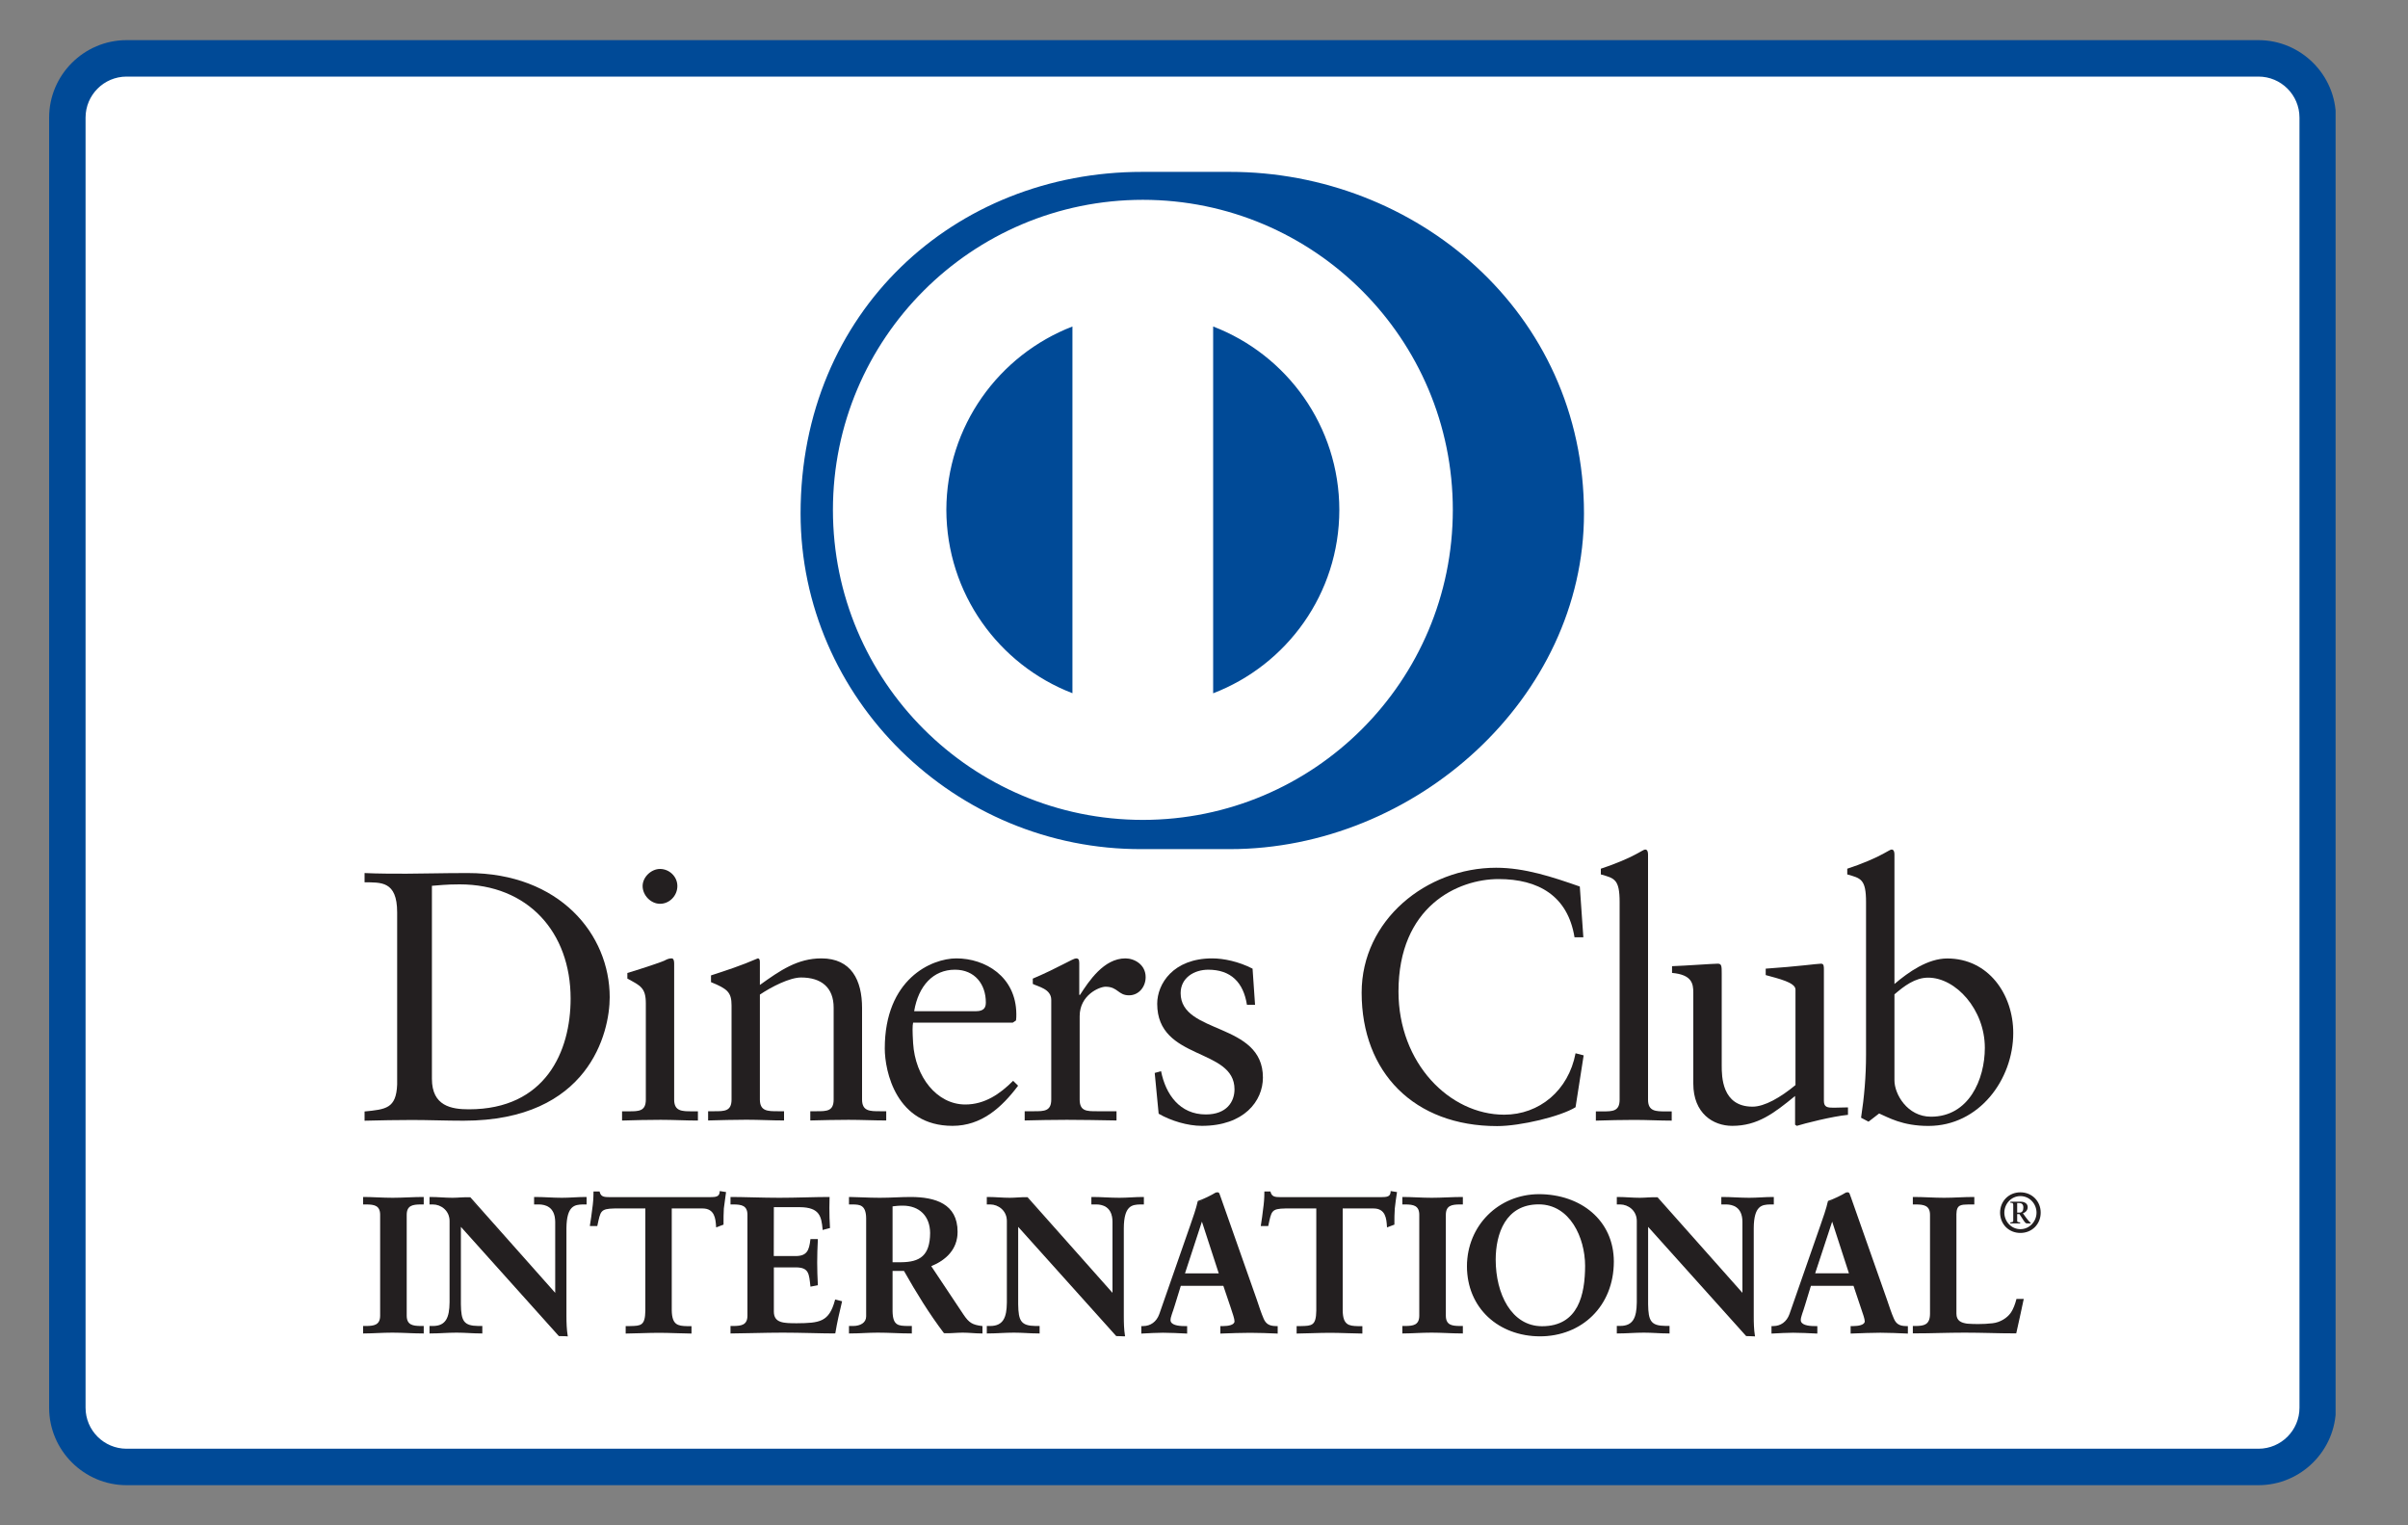 <svg width="30" height="19" viewBox="0 0 30 19" fill="none" xmlns="http://www.w3.org/2000/svg">
<rect x="0" y="0" width="30" height="19" fill="#808080" stroke="none"/>
<g clip-path="url(#clip0_842_27091)">
<path d="M1.579 18.273C1.172 18.273 0.841 17.942 0.841 17.535V1.464C0.841 1.058 1.172 0.727 1.579 0.727H28.139C28.546 0.727 28.877 1.058 28.877 1.464V17.535C28.877 17.942 28.546 18.273 28.139 18.273H1.579Z" fill="white"/>
<path d="M28.137 0.954C28.419 0.954 28.648 1.183 28.648 1.465V17.535C28.648 17.817 28.419 18.046 28.137 18.046H1.577C1.295 18.046 1.066 17.817 1.066 17.535V1.465C1.066 1.183 1.295 0.954 1.577 0.954H28.137ZM28.137 0.5H1.577C1.046 0.5 0.612 0.934 0.612 1.465V17.535C0.612 18.066 1.046 18.5 1.577 18.5H28.137C28.668 18.5 29.102 18.066 29.102 17.535V1.465C29.102 0.934 28.668 0.5 28.137 0.5Z" fill="#004A97"/>
<path d="M5.381 13.438C5.381 13.778 5.625 13.818 5.841 13.818C6.796 13.818 7.109 13.098 7.109 12.439C7.109 11.613 6.579 11.016 5.726 11.016C5.545 11.016 5.461 11.029 5.381 11.034V13.438ZM4.948 11.365C4.948 10.968 4.741 10.994 4.542 10.99V10.875C4.714 10.883 4.891 10.883 5.063 10.883C5.249 10.883 5.501 10.875 5.828 10.875C6.972 10.875 7.596 11.639 7.596 12.422C7.596 12.86 7.34 13.96 5.775 13.96C5.55 13.96 5.342 13.951 5.134 13.951C4.936 13.951 4.741 13.955 4.542 13.96V13.845C4.807 13.818 4.936 13.809 4.948 13.509L4.948 11.365Z" fill="#231F20"/>
<path d="M8.223 11.258C8.108 11.258 8.006 11.152 8.006 11.037C8.006 10.926 8.112 10.824 8.223 10.824C8.337 10.824 8.439 10.917 8.439 11.037C8.439 11.156 8.342 11.258 8.223 11.258ZM7.75 13.843H7.834C7.957 13.843 8.046 13.843 8.046 13.697V12.499C8.046 12.305 7.98 12.278 7.816 12.19V12.12C8.024 12.057 8.271 11.974 8.289 11.96C8.32 11.943 8.346 11.938 8.369 11.938C8.39 11.938 8.399 11.965 8.399 12V13.697C8.399 13.843 8.497 13.843 8.621 13.843H8.695V13.958C8.545 13.958 8.39 13.949 8.232 13.949C8.073 13.949 7.913 13.953 7.75 13.958V13.843Z" fill="#231F20"/>
<path d="M9.114 12.525C9.114 12.362 9.065 12.318 8.858 12.234V12.15C9.048 12.088 9.229 12.03 9.441 11.938C9.454 11.938 9.467 11.946 9.467 11.982V12.269C9.719 12.088 9.936 11.938 10.233 11.938C10.608 11.938 10.74 12.212 10.74 12.556V13.696C10.74 13.842 10.838 13.842 10.961 13.842H11.041V13.957C10.886 13.957 10.731 13.949 10.572 13.949C10.413 13.949 10.254 13.953 10.095 13.957V13.842H10.175C10.299 13.842 10.386 13.842 10.386 13.696V12.552C10.386 12.3 10.232 12.176 9.98 12.176C9.839 12.176 9.613 12.291 9.467 12.389V13.696C9.467 13.842 9.565 13.842 9.689 13.842H9.768V13.957C9.613 13.957 9.459 13.948 9.299 13.948C9.14 13.948 8.981 13.953 8.822 13.957V13.842H8.902C9.026 13.842 9.114 13.842 9.114 13.696L9.114 12.525Z" fill="#231F20"/>
<path d="M12.159 12.596C12.269 12.596 12.282 12.539 12.282 12.486C12.282 12.261 12.145 12.079 11.897 12.079C11.628 12.079 11.442 12.278 11.389 12.596L12.159 12.596ZM11.376 12.738C11.367 12.778 11.367 12.844 11.376 12.994C11.402 13.414 11.672 13.758 12.026 13.758C12.269 13.758 12.459 13.626 12.622 13.463L12.684 13.524C12.481 13.794 12.229 14.024 11.867 14.024C11.164 14.024 11.023 13.343 11.023 13.06C11.023 12.194 11.606 11.938 11.915 11.938C12.273 11.938 12.658 12.163 12.662 12.631C12.662 12.658 12.662 12.684 12.658 12.711L12.618 12.738L11.376 12.738Z" fill="#231F20"/>
<path d="M12.766 13.842H12.885C13.008 13.842 13.097 13.842 13.097 13.696V12.455C13.097 12.318 12.934 12.291 12.867 12.256V12.19C13.19 12.053 13.367 11.938 13.407 11.938C13.433 11.938 13.446 11.951 13.446 11.995V12.393H13.455C13.566 12.221 13.752 11.938 14.021 11.938C14.131 11.938 14.273 12.013 14.273 12.172C14.273 12.291 14.189 12.398 14.066 12.398C13.928 12.398 13.928 12.291 13.773 12.291C13.698 12.291 13.451 12.393 13.451 12.658V13.696C13.451 13.842 13.539 13.842 13.663 13.842H13.91V13.957C13.667 13.953 13.482 13.949 13.292 13.949C13.111 13.949 12.925 13.953 12.766 13.957L12.766 13.842Z" fill="#231F20"/>
<path d="M14.465 13.343C14.523 13.634 14.699 13.882 15.023 13.882C15.283 13.882 15.38 13.723 15.38 13.569C15.38 13.047 14.417 13.215 14.417 12.503C14.417 12.256 14.616 11.938 15.102 11.938C15.243 11.938 15.433 11.977 15.605 12.066L15.636 12.516H15.535C15.491 12.238 15.336 12.079 15.053 12.079C14.876 12.079 14.709 12.181 14.709 12.371C14.709 12.888 15.734 12.729 15.734 13.422C15.734 13.714 15.5 14.024 14.973 14.024C14.797 14.024 14.589 13.962 14.435 13.873L14.386 13.365L14.465 13.343Z" fill="#231F20"/>
<path d="M19.726 11.675H19.616C19.532 11.158 19.165 10.95 18.67 10.95C18.161 10.95 17.423 11.29 17.423 12.351C17.423 13.244 18.06 13.885 18.74 13.885C19.177 13.885 19.541 13.584 19.629 13.12L19.73 13.146L19.629 13.792C19.443 13.907 18.944 14.027 18.652 14.027C17.618 14.027 16.964 13.359 16.964 12.365C16.964 11.459 17.773 10.809 18.639 10.809C18.997 10.809 19.341 10.924 19.682 11.043L19.726 11.675Z" fill="#231F20"/>
<path d="M19.882 13.844H19.966C20.09 13.844 20.178 13.844 20.178 13.697V11.237C20.178 10.949 20.112 10.94 19.944 10.892V10.821C20.12 10.764 20.306 10.684 20.399 10.631C20.447 10.605 20.483 10.582 20.496 10.582C20.523 10.582 20.532 10.609 20.532 10.644V13.698C20.532 13.844 20.629 13.844 20.753 13.844H20.827V13.959C20.678 13.959 20.523 13.95 20.364 13.95C20.205 13.95 20.046 13.954 19.882 13.959V13.844H19.882Z" fill="#231F20"/>
<path d="M22.723 13.714C22.723 13.794 22.771 13.798 22.846 13.798C22.899 13.798 22.965 13.794 23.023 13.794V13.887C22.833 13.904 22.47 13.997 22.386 14.024L22.364 14.01V13.652C22.099 13.869 21.896 14.024 21.581 14.024C21.343 14.024 21.096 13.869 21.096 13.498V12.366C21.096 12.251 21.078 12.141 20.831 12.119V12.035C20.99 12.03 21.343 12.004 21.401 12.004C21.45 12.004 21.45 12.035 21.45 12.132V13.272C21.45 13.405 21.45 13.785 21.834 13.785C21.984 13.785 22.183 13.67 22.369 13.516V12.326C22.369 12.238 22.157 12.19 21.998 12.146V12.066C22.395 12.039 22.643 12.004 22.687 12.004C22.723 12.004 22.723 12.035 22.723 12.083V13.714H22.723Z" fill="#231F20"/>
<path d="M23.602 13.459C23.602 13.627 23.761 13.91 24.057 13.91C24.529 13.91 24.728 13.446 24.728 13.052C24.728 12.575 24.366 12.178 24.022 12.178C23.858 12.178 23.721 12.284 23.602 12.386V13.459ZM23.602 12.257C23.778 12.107 24.017 11.939 24.26 11.939C24.773 11.939 25.082 12.386 25.082 12.867C25.082 13.446 24.658 14.025 24.025 14.025C23.699 14.025 23.526 13.919 23.411 13.87L23.279 13.972L23.186 13.923C23.226 13.663 23.248 13.406 23.248 13.137V11.237C23.248 10.949 23.182 10.94 23.014 10.892V10.821C23.191 10.764 23.376 10.684 23.469 10.631C23.518 10.605 23.553 10.582 23.566 10.582C23.593 10.582 23.602 10.609 23.602 10.644V12.257Z" fill="#231F20"/>
<path d="M4.533 16.528H4.567C4.653 16.528 4.745 16.516 4.745 16.391V15.131C4.745 15.006 4.653 14.994 4.567 14.994H4.533V14.922C4.627 14.922 4.771 14.931 4.889 14.931C5.01 14.931 5.154 14.922 5.267 14.922V14.994H5.233C5.147 14.994 5.055 15.006 5.055 15.131V16.391C5.055 16.516 5.147 16.528 5.233 16.528H5.267V16.601C5.151 16.601 5.007 16.591 4.887 16.591C4.769 16.591 4.627 16.601 4.533 16.601V16.528Z" fill="#231F20"/>
<path d="M5.258 16.589L5.258 16.538H5.235C5.149 16.538 5.047 16.523 5.046 16.39V15.13C5.047 14.997 5.149 14.982 5.235 14.982H5.258V14.931C5.147 14.931 5.008 14.941 4.891 14.941C4.777 14.941 4.639 14.932 4.546 14.931V14.982H4.569C4.654 14.982 4.757 14.997 4.757 15.13V16.39C4.757 16.523 4.654 16.538 4.569 16.538H4.546V16.589C4.639 16.588 4.774 16.579 4.889 16.579C5.006 16.579 5.145 16.588 5.258 16.589ZM5.268 16.61C5.152 16.61 5.008 16.6 4.888 16.6C4.771 16.6 4.629 16.61 4.535 16.61H4.524V16.599V16.527V16.517H4.535H4.569C4.656 16.515 4.735 16.507 4.736 16.39V15.13C4.735 15.012 4.656 15.005 4.569 15.003H4.524V14.993V14.91H4.535C4.629 14.91 4.774 14.92 4.891 14.92C5.011 14.92 5.155 14.91 5.268 14.91H5.279V14.921V15.003H5.268H5.235C5.148 15.005 5.068 15.012 5.067 15.13V16.39C5.068 16.507 5.148 16.515 5.235 16.517H5.279V16.527V16.61H5.268Z" fill="#231F20"/>
<path d="M6.92 16.126L6.925 16.122V15.22C6.925 15.023 6.788 14.994 6.716 14.994H6.663V14.922C6.776 14.922 6.887 14.931 7 14.931C7.098 14.931 7.197 14.922 7.295 14.922V14.994H7.26C7.158 14.994 7.045 15.013 7.045 15.3V16.394C7.045 16.478 7.048 16.562 7.059 16.637H6.968L5.73 15.256V16.247C5.73 16.456 5.77 16.528 5.956 16.528H5.997V16.601C5.893 16.601 5.79 16.591 5.686 16.591C5.578 16.591 5.468 16.601 5.359 16.601V16.528H5.393C5.559 16.528 5.609 16.415 5.609 16.223V15.21C5.609 15.076 5.498 14.994 5.391 14.994H5.359V14.922C5.451 14.922 5.545 14.931 5.636 14.931C5.708 14.931 5.778 14.922 5.85 14.922L6.92 16.126Z" fill="#231F20"/>
<path d="M6.917 16.12V16.12L6.915 16.118L6.917 16.12ZM6.97 16.625H7.05C7.039 16.552 7.037 16.472 7.037 16.392V15.298C7.037 15.01 7.158 14.982 7.261 14.982H7.287V14.931C7.192 14.932 7.097 14.94 7.001 14.94C6.891 14.94 6.784 14.932 6.676 14.931L6.675 14.982H6.718C6.792 14.982 6.937 15.015 6.937 15.219L6.934 16.128L6.929 16.133L6.921 16.14L5.852 14.931C5.78 14.931 5.711 14.94 5.637 14.94C5.549 14.94 5.459 14.932 5.372 14.931L5.371 14.982H5.393C5.505 14.982 5.622 15.068 5.622 15.209V16.222C5.622 16.414 5.568 16.537 5.395 16.538L5.372 16.537V16.589C5.476 16.588 5.583 16.579 5.688 16.579C5.789 16.579 5.889 16.588 5.988 16.589V16.538H5.958C5.768 16.537 5.722 16.455 5.721 16.246V15.228L6.97 16.625ZM7.061 16.645L6.962 16.642L5.742 15.282V16.246C5.745 16.455 5.777 16.514 5.958 16.517H6.009V16.527V16.61H5.998C5.894 16.61 5.791 16.6 5.688 16.6C5.581 16.6 5.47 16.61 5.361 16.61H5.351V16.599V16.517H5.361H5.395C5.554 16.516 5.599 16.414 5.601 16.222V15.209C5.601 15.081 5.496 15.003 5.393 15.003H5.351V14.992V14.91H5.361C5.453 14.91 5.547 14.92 5.637 14.92C5.709 14.92 5.779 14.91 5.86 14.914L6.917 16.104V15.219C6.915 15.028 6.788 15.005 6.718 15.003H6.654V14.992V14.91H6.665C6.778 14.91 6.889 14.92 7.001 14.92C7.099 14.92 7.198 14.91 7.297 14.91H7.308V14.921V15.003H7.297H7.261C7.162 15.006 7.06 15.015 7.057 15.298V16.392C7.057 16.477 7.06 16.561 7.072 16.634L7.074 16.646H7.061V16.645Z" fill="#231F20"/>
<path d="M7.656 15.042C7.476 15.042 7.469 15.086 7.433 15.261H7.36C7.37 15.194 7.382 15.127 7.389 15.057C7.399 14.989 7.404 14.922 7.404 14.853H7.461C7.481 14.925 7.541 14.922 7.606 14.922H8.846C8.912 14.922 8.972 14.92 8.977 14.848L9.034 14.857C9.025 14.922 9.015 14.987 9.008 15.052C9.003 15.117 9.003 15.182 9.003 15.247L8.931 15.274C8.926 15.185 8.914 15.042 8.753 15.042H8.359V16.322C8.359 16.507 8.443 16.529 8.558 16.529H8.604V16.601C8.51 16.601 8.342 16.591 8.212 16.591C8.068 16.591 7.899 16.601 7.805 16.601V16.529H7.851C7.983 16.529 8.05 16.517 8.05 16.327V15.042H7.656Z" fill="#231F20"/>
<path d="M8.604 16.611C8.51 16.611 8.341 16.602 8.212 16.602C8.068 16.602 7.9 16.611 7.805 16.611H7.795V16.601V16.518H7.805H7.851C7.984 16.515 8.037 16.514 8.04 16.327V15.053H7.656V15.043V15.032H8.061V16.327C8.061 16.52 7.983 16.54 7.851 16.54H7.816V16.591C7.91 16.59 8.073 16.581 8.212 16.581C8.337 16.581 8.498 16.59 8.593 16.591V16.54H8.558C8.442 16.54 8.348 16.511 8.348 16.322V15.032H8.753C8.914 15.033 8.936 15.17 8.941 15.259L8.993 15.24C8.993 15.177 8.993 15.114 8.997 15.051C9.004 14.989 9.013 14.928 9.022 14.866L8.986 14.86C8.974 14.93 8.907 14.934 8.846 14.933H7.606H7.594C7.537 14.933 7.475 14.93 7.454 14.863H7.414C7.414 14.93 7.409 14.994 7.4 15.058C7.393 15.124 7.382 15.188 7.373 15.252H7.425C7.456 15.084 7.477 15.03 7.656 15.032V15.043V15.053C7.478 15.057 7.482 15.086 7.443 15.264L7.441 15.272H7.433H7.349L7.35 15.26C7.36 15.193 7.372 15.125 7.379 15.055C7.389 14.989 7.394 14.922 7.394 14.853V14.842H7.404H7.47L7.472 14.85C7.488 14.911 7.532 14.911 7.594 14.912H7.606H8.847C8.913 14.911 8.962 14.91 8.966 14.847L8.967 14.836L8.978 14.838L9.046 14.849L9.044 14.86C9.035 14.924 9.026 14.989 9.018 15.053C9.014 15.118 9.014 15.182 9.014 15.247V15.255L9.007 15.257L8.922 15.289L8.921 15.275C8.915 15.184 8.905 15.053 8.753 15.053H8.369V16.322C8.372 16.504 8.444 16.516 8.558 16.519H8.615V16.529V16.611L8.604 16.611Z" fill="#231F20"/>
<path d="M9.109 16.528H9.143C9.23 16.528 9.321 16.516 9.321 16.391V15.131C9.321 15.006 9.23 14.994 9.143 14.994H9.109V14.922C9.256 14.922 9.506 14.931 9.708 14.931C9.91 14.931 10.16 14.922 10.324 14.922C10.319 15.025 10.322 15.184 10.329 15.29L10.256 15.309C10.245 15.153 10.216 15.028 9.963 15.028H9.629V15.658H9.915C10.059 15.658 10.091 15.576 10.105 15.446H10.177C10.172 15.54 10.17 15.634 10.17 15.728C10.17 15.819 10.172 15.911 10.177 16.002L10.105 16.016C10.091 15.872 10.084 15.778 9.918 15.778H9.629V16.338C9.629 16.495 9.768 16.495 9.922 16.495C10.211 16.495 10.338 16.475 10.411 16.202L10.478 16.218C10.446 16.346 10.418 16.473 10.396 16.601C10.242 16.601 9.966 16.591 9.749 16.591C9.533 16.591 9.247 16.601 9.109 16.601L9.109 16.528Z" fill="#231F20"/>
<path d="M10.388 16.589C10.409 16.467 10.437 16.346 10.466 16.225L10.419 16.213C10.347 16.482 10.207 16.506 9.924 16.504C9.772 16.504 9.621 16.504 9.62 16.337V15.766H9.919C10.087 15.765 10.104 15.866 10.116 16.003L10.168 15.992C10.163 15.903 10.161 15.815 10.161 15.726C10.161 15.636 10.163 15.546 10.168 15.455H10.116C10.102 15.581 10.063 15.668 9.916 15.667H9.62V15.016H9.965C10.215 15.014 10.256 15.143 10.267 15.295L10.319 15.28C10.315 15.213 10.312 15.126 10.312 15.045C10.312 15.004 10.313 14.965 10.314 14.931C10.151 14.932 9.907 14.94 9.709 14.94C9.512 14.94 9.269 14.932 9.121 14.931V14.982H9.145C9.23 14.982 9.332 14.997 9.333 15.13V16.39C9.332 16.523 9.23 16.537 9.145 16.538H9.121V16.589C9.261 16.588 9.539 16.579 9.751 16.579C9.963 16.579 10.233 16.588 10.388 16.589ZM10.397 16.61C10.243 16.61 9.966 16.6 9.751 16.6C9.534 16.6 9.248 16.61 9.111 16.61H9.101V16.599V16.527V16.517H9.111H9.145C9.232 16.515 9.311 16.507 9.312 16.39V15.13C9.311 15.013 9.232 15.005 9.145 15.003H9.101V14.993V14.91H9.111C9.258 14.91 9.508 14.92 9.709 14.92C9.912 14.92 10.161 14.91 10.325 14.91H10.336L10.335 14.921C10.334 14.957 10.333 15 10.333 15.045C10.333 15.128 10.335 15.22 10.34 15.288L10.341 15.296L10.332 15.299L10.248 15.321L10.248 15.309C10.233 15.153 10.212 15.039 9.965 15.037H9.641L9.64 15.646H9.916C10.055 15.644 10.08 15.573 10.096 15.444L10.097 15.434H10.106H10.189L10.189 15.445C10.184 15.539 10.181 15.633 10.181 15.726C10.181 15.817 10.184 15.909 10.189 16L10.189 16.009L10.181 16.011L10.097 16.027L10.096 16.016C10.079 15.869 10.079 15.789 9.919 15.787H9.641V16.337C9.641 16.483 9.767 16.482 9.924 16.483C10.213 16.481 10.329 16.467 10.402 16.197L10.404 16.188L10.414 16.189L10.491 16.209L10.489 16.219C10.458 16.346 10.429 16.474 10.408 16.601L10.406 16.609H10.397V16.61Z" fill="#231F20"/>
<path d="M11.111 15.734H11.229C11.47 15.734 11.599 15.643 11.599 15.359C11.599 15.146 11.462 15.008 11.248 15.008C11.176 15.008 11.145 15.016 11.111 15.018V15.734ZM10.804 15.177C10.804 15.001 10.707 14.994 10.633 14.994H10.589V14.922C10.666 14.922 10.815 14.931 10.962 14.931C11.106 14.931 11.222 14.922 11.349 14.922C11.652 14.922 11.922 15.004 11.922 15.345C11.922 15.562 11.777 15.694 11.587 15.769L11.998 16.384C12.066 16.486 12.114 16.514 12.232 16.528V16.601C12.152 16.601 12.075 16.591 11.996 16.591C11.921 16.591 11.844 16.601 11.77 16.601C11.585 16.358 11.426 16.098 11.27 15.821H11.111V16.336C11.111 16.521 11.198 16.528 11.308 16.528H11.351V16.601C11.214 16.601 11.075 16.591 10.938 16.591C10.822 16.591 10.709 16.601 10.589 16.601V16.528H10.632C10.722 16.528 10.803 16.488 10.803 16.399V15.177H10.804Z" fill="#231F20"/>
<path d="M11.227 15.723C11.465 15.721 11.585 15.638 11.588 15.359C11.586 15.149 11.456 15.018 11.246 15.018C11.181 15.018 11.151 15.024 11.12 15.027V15.723H11.227ZM11.11 15.744H11.099V15.007L11.108 15.007C11.141 15.004 11.174 14.997 11.246 14.997C11.465 14.997 11.608 15.14 11.608 15.359C11.607 15.646 11.47 15.744 11.227 15.744H11.11V15.744ZM11.11 15.81H11.274L11.277 15.815C11.434 16.091 11.592 16.351 11.769 16.589C11.842 16.589 11.919 16.579 11.994 16.579C12.071 16.579 12.145 16.588 12.22 16.589V16.536C12.107 16.523 12.054 16.488 11.988 16.389L11.57 15.763L11.582 15.758C11.77 15.684 11.91 15.555 11.91 15.344C11.909 15.01 11.65 14.933 11.348 14.931C11.221 14.931 11.105 14.941 10.961 14.941C10.819 14.941 10.677 14.932 10.598 14.931V14.982H10.631C10.706 14.983 10.812 14.995 10.812 15.176V16.398C10.812 16.494 10.721 16.538 10.631 16.538H10.598V16.589C10.713 16.589 10.823 16.58 10.936 16.58C11.071 16.58 11.206 16.589 11.339 16.589V16.538H11.306C11.197 16.538 11.099 16.525 11.099 16.335V15.81H11.11V15.81ZM12.23 16.61C12.15 16.61 12.073 16.6 11.994 16.6C11.921 16.6 11.844 16.61 11.76 16.606C11.576 16.363 11.417 16.105 11.262 15.831H11.12V16.334C11.123 16.515 11.195 16.514 11.306 16.517H11.36V16.527V16.61H11.35C11.212 16.61 11.072 16.6 10.936 16.6C10.821 16.6 10.708 16.61 10.588 16.61H10.577V16.599V16.517H10.588H10.631C10.717 16.516 10.791 16.478 10.791 16.397V15.175C10.789 15.005 10.706 15.006 10.631 15.003H10.577V14.993V14.91H10.588C10.665 14.91 10.814 14.92 10.96 14.92C11.104 14.92 11.219 14.91 11.348 14.91C11.651 14.911 11.93 14.994 11.93 15.344C11.93 15.561 11.787 15.696 11.602 15.772L12.005 16.377C12.073 16.477 12.114 16.502 12.232 16.517L12.24 16.518V16.527V16.61H12.23Z" fill="#231F20"/>
<path d="M13.864 16.126L13.868 16.122V15.22C13.868 15.023 13.731 14.994 13.659 14.994H13.606V14.922C13.719 14.922 13.829 14.931 13.943 14.931C14.042 14.931 14.14 14.922 14.239 14.922V14.994H14.203C14.102 14.994 13.989 15.013 13.989 15.3V16.394C13.989 16.478 13.991 16.562 14.003 16.637H13.912L12.673 15.256V16.247C12.673 16.456 12.714 16.528 12.899 16.528H12.94V16.601C12.837 16.601 12.733 16.591 12.63 16.591C12.521 16.591 12.411 16.601 12.303 16.601V16.528H12.336C12.502 16.528 12.553 16.415 12.553 16.223V15.21C12.553 15.076 12.442 14.994 12.334 14.994H12.303V14.922C12.394 14.922 12.488 14.931 12.579 14.931C12.651 14.931 12.721 14.922 12.793 14.922L13.864 16.126Z" fill="#231F20"/>
<path d="M13.86 16.121V16.12L13.858 16.118L13.86 16.121ZM13.914 16.625H13.992C13.982 16.553 13.98 16.472 13.98 16.392V15.298C13.98 15.01 14.102 14.983 14.204 14.982H14.23V14.931C14.135 14.932 14.04 14.94 13.945 14.94C13.834 14.94 13.727 14.932 13.618 14.931V14.982H13.661C13.735 14.983 13.881 15.015 13.881 15.219L13.877 16.128L13.873 16.133L13.865 16.141L12.795 14.931C12.724 14.931 12.654 14.94 12.581 14.94C12.492 14.94 12.402 14.932 12.315 14.931V14.982H12.336C12.449 14.983 12.565 15.068 12.565 15.209V16.222C12.565 16.415 12.51 16.537 12.338 16.538L12.315 16.538V16.589C12.419 16.588 12.526 16.579 12.631 16.579C12.732 16.579 12.832 16.588 12.931 16.589V16.538H12.901C12.712 16.538 12.665 16.456 12.664 16.246V15.229L13.914 16.625ZM14.005 16.646L13.906 16.642L12.685 15.282V16.246C12.688 16.455 12.72 16.514 12.901 16.517H12.952V16.527V16.61H12.942C12.838 16.61 12.735 16.6 12.632 16.6C12.524 16.6 12.413 16.61 12.305 16.61H12.294V16.599V16.517H12.305H12.338C12.497 16.516 12.543 16.414 12.544 16.222V15.209C12.544 15.081 12.439 15.003 12.336 15.003H12.294V14.993V14.91H12.305C12.397 14.91 12.491 14.92 12.581 14.92C12.652 14.92 12.722 14.91 12.802 14.913L13.86 16.104V15.219C13.859 15.028 13.731 15.004 13.661 15.003H13.597V14.993V14.91H13.608C13.721 14.91 13.832 14.92 13.945 14.92C14.043 14.92 14.141 14.91 14.24 14.91H14.251V14.921V15.003H14.24H14.205C14.105 15.006 14.003 15.015 14.001 15.298V16.392C14.001 16.477 14.003 16.56 14.015 16.634L14.017 16.645L14.005 16.646Z" fill="#231F20"/>
<path d="M14.979 15.193H14.973L14.75 15.873H15.199L14.979 15.193ZM14.627 16.258C14.603 16.34 14.574 16.403 14.574 16.445C14.574 16.518 14.675 16.53 14.755 16.53H14.781V16.602C14.685 16.597 14.587 16.593 14.49 16.593C14.403 16.593 14.317 16.597 14.23 16.602V16.53H14.245C14.339 16.53 14.418 16.474 14.454 16.373L14.839 15.27C14.87 15.181 14.914 15.061 14.928 14.972C15.005 14.945 15.101 14.897 15.147 14.868C15.154 14.866 15.159 14.863 15.166 14.863C15.173 14.863 15.178 14.863 15.183 14.871C15.19 14.89 15.197 14.912 15.204 14.931L15.647 16.189C15.676 16.273 15.705 16.361 15.735 16.434C15.765 16.502 15.815 16.53 15.895 16.53H15.909V16.602C15.801 16.597 15.693 16.593 15.578 16.593C15.46 16.593 15.339 16.597 15.216 16.602V16.53H15.243C15.298 16.53 15.392 16.52 15.392 16.46C15.392 16.429 15.371 16.364 15.344 16.287L15.25 16.008H14.704L14.627 16.258Z" fill="#231F20"/>
<path d="M14.763 15.862H15.184L14.974 15.217L14.763 15.862ZM14.734 15.883L14.964 15.181H14.972H14.977H14.984L15.213 15.883H14.734ZM15.226 16.59C15.344 16.586 15.461 16.581 15.576 16.581C15.688 16.581 15.792 16.586 15.897 16.59V16.54H15.893C15.811 16.54 15.754 16.508 15.725 16.437C15.694 16.364 15.664 16.275 15.636 16.191L15.193 14.933C15.186 14.914 15.179 14.892 15.173 14.875C15.17 14.873 15.171 14.873 15.169 14.873H15.165C15.16 14.873 15.157 14.874 15.15 14.876C15.104 14.906 15.008 14.953 14.936 14.972C14.922 15.063 14.878 15.183 14.847 15.273L14.462 16.376C14.426 16.48 14.341 16.54 14.244 16.54H14.24V16.59C14.322 16.586 14.405 16.581 14.489 16.581C14.582 16.581 14.677 16.586 14.769 16.59V16.54H14.753C14.675 16.539 14.565 16.53 14.563 16.445C14.563 16.397 14.592 16.336 14.616 16.255L14.626 16.258L14.616 16.254L14.695 15.997H15.256L15.352 16.283C15.379 16.36 15.401 16.424 15.401 16.459C15.398 16.533 15.296 16.538 15.242 16.54H15.226V16.59H15.226ZM15.907 16.611C15.799 16.607 15.691 16.602 15.576 16.602C15.458 16.602 15.338 16.607 15.216 16.611L15.204 16.612V16.601V16.518H15.215H15.242C15.297 16.518 15.38 16.506 15.38 16.459C15.381 16.432 15.359 16.366 15.333 16.289L15.241 16.017H14.711L14.636 16.26C14.612 16.342 14.582 16.405 14.583 16.445C14.584 16.503 14.674 16.518 14.753 16.518H14.79V16.529V16.612L14.78 16.611C14.683 16.607 14.585 16.601 14.489 16.601C14.403 16.601 14.316 16.607 14.23 16.611L14.219 16.612V16.601V16.518H14.229H14.244C14.333 16.517 14.408 16.466 14.443 16.369L14.828 15.265C14.859 15.176 14.902 15.056 14.923 14.96C14.999 14.935 15.095 14.886 15.142 14.857C15.148 14.855 15.155 14.852 15.165 14.852C15.171 14.851 15.184 14.853 15.191 14.865C15.198 14.885 15.206 14.907 15.213 14.926L15.656 16.184C15.684 16.268 15.713 16.357 15.744 16.428C15.772 16.492 15.816 16.517 15.894 16.518H15.918V16.529V16.612L15.907 16.611Z" fill="#231F20"/>
<path d="M16.015 15.042C15.835 15.042 15.827 15.086 15.791 15.261H15.719C15.728 15.194 15.741 15.127 15.748 15.057C15.757 14.989 15.762 14.922 15.762 14.853H15.82C15.839 14.925 15.899 14.922 15.964 14.922H17.205C17.27 14.922 17.33 14.92 17.335 14.848L17.392 14.857C17.383 14.922 17.374 14.987 17.366 15.052C17.361 15.117 17.361 15.182 17.361 15.247L17.289 15.274C17.285 15.185 17.273 15.042 17.111 15.042H16.717V16.322C16.717 16.507 16.801 16.529 16.916 16.529H16.962V16.601C16.869 16.601 16.7 16.591 16.57 16.591C16.426 16.591 16.257 16.601 16.164 16.601V16.529H16.209C16.342 16.529 16.409 16.517 16.409 16.327V15.042H16.015Z" fill="#231F20"/>
<path d="M16.963 16.611C16.868 16.611 16.7 16.602 16.57 16.602C16.427 16.602 16.258 16.611 16.164 16.611H16.154V16.601V16.518H16.164H16.21C16.343 16.515 16.396 16.514 16.399 16.327L16.399 15.053H16.015V15.043V15.032H16.42V16.327C16.42 16.52 16.342 16.539 16.21 16.54H16.174V16.591C16.269 16.59 16.431 16.581 16.57 16.581C16.696 16.581 16.857 16.59 16.952 16.591V16.54H16.916C16.801 16.539 16.707 16.512 16.707 16.322V15.032H17.111C17.273 15.033 17.294 15.17 17.299 15.259L17.351 15.24C17.351 15.177 17.351 15.114 17.356 15.051C17.363 14.989 17.372 14.928 17.38 14.867L17.344 14.86C17.333 14.93 17.265 14.934 17.205 14.933H15.964H15.952C15.895 14.934 15.834 14.93 15.812 14.863H15.773C15.773 14.93 15.768 14.994 15.758 15.058C15.752 15.125 15.74 15.188 15.731 15.252H15.783C15.814 15.084 15.835 15.029 16.015 15.032V15.043V15.053C15.837 15.056 15.841 15.086 15.802 15.264L15.8 15.272H15.791H15.707L15.709 15.26C15.719 15.193 15.73 15.125 15.737 15.056C15.747 14.989 15.752 14.922 15.752 14.853V14.842H15.762H15.828L15.83 14.85C15.847 14.911 15.891 14.911 15.952 14.912H15.964H17.206C17.272 14.911 17.321 14.91 17.325 14.848L17.325 14.836L17.336 14.838L17.405 14.849L17.403 14.86C17.393 14.924 17.384 14.989 17.377 15.053C17.372 15.118 17.372 15.182 17.372 15.247V15.255L17.365 15.257L17.28 15.289L17.279 15.275C17.273 15.184 17.264 15.053 17.112 15.053H16.728V16.322C16.73 16.504 16.802 16.516 16.917 16.519H16.973V16.529V16.611L16.963 16.611Z" fill="#231F20"/>
<path d="M17.48 16.528H17.513C17.6 16.528 17.691 16.516 17.691 16.391V15.131C17.691 15.006 17.6 14.994 17.513 14.994H17.48V14.922C17.573 14.922 17.717 14.931 17.835 14.931C17.956 14.931 18.1 14.922 18.213 14.922V14.994H18.18C18.093 14.994 18.001 15.006 18.001 15.131V16.391C18.001 16.516 18.093 16.528 18.18 16.528H18.213V16.601C18.098 16.601 17.953 16.591 17.833 16.591C17.715 16.591 17.573 16.601 17.48 16.601L17.48 16.528Z" fill="#231F20"/>
<path d="M18.204 16.589V16.538H18.181C18.095 16.538 17.993 16.523 17.993 16.39V15.13C17.993 14.997 18.095 14.982 18.181 14.982H18.204V14.931C18.093 14.932 17.954 14.94 17.837 14.94C17.723 14.94 17.585 14.932 17.492 14.931V14.982H17.515C17.6 14.982 17.703 14.997 17.703 15.13V16.39C17.703 16.523 17.6 16.538 17.515 16.538H17.492V16.589C17.584 16.588 17.72 16.579 17.835 16.579C17.951 16.579 18.09 16.588 18.204 16.589ZM18.215 16.61C18.099 16.61 17.955 16.6 17.835 16.6C17.717 16.6 17.575 16.61 17.481 16.61H17.471V16.599V16.527V16.517H17.481H17.515C17.602 16.515 17.681 16.508 17.682 16.39V15.13C17.681 15.013 17.602 15.005 17.515 15.003H17.471V14.993V14.91H17.481C17.575 14.91 17.72 14.92 17.837 14.92C17.956 14.92 18.101 14.91 18.215 14.91H18.225V14.921V15.003H18.215H18.181C18.093 15.005 18.014 15.013 18.013 15.13V16.39C18.014 16.508 18.093 16.515 18.181 16.517H18.225V16.527V16.61H18.215Z" fill="#231F20"/>
<path d="M19.209 16.532C19.675 16.532 19.756 16.12 19.756 15.769C19.756 15.418 19.567 14.992 19.168 14.992C18.747 14.992 18.622 15.368 18.622 15.69C18.622 16.12 18.819 16.532 19.209 16.532ZM19.172 14.887C19.685 14.887 20.093 15.204 20.093 15.717C20.093 16.27 19.697 16.637 19.185 16.637C18.674 16.637 18.285 16.291 18.285 15.774C18.285 15.274 18.672 14.887 19.172 14.887Z" fill="#231F20"/>
<path d="M18.613 15.688C18.614 15.365 18.74 14.981 19.17 14.981C19.578 14.982 19.768 15.415 19.769 15.768C19.768 16.119 19.686 16.54 19.211 16.54V16.53V16.52C19.668 16.52 19.747 16.119 19.748 15.768C19.748 15.42 19.561 15.002 19.17 15.002C18.757 15.002 18.635 15.368 18.634 15.689C18.634 16.117 18.83 16.519 19.211 16.52V16.53V16.54C18.811 16.54 18.614 16.121 18.613 15.688ZM18.276 15.773C18.277 15.267 18.669 14.876 19.174 14.875V14.885V14.896C18.68 14.896 18.297 15.278 18.297 15.773C18.298 16.284 18.681 16.625 19.187 16.625C19.693 16.625 20.084 16.263 20.085 15.715C20.085 15.209 19.683 14.896 19.174 14.896V14.885V14.875C19.69 14.876 20.105 15.197 20.106 15.715C20.105 16.274 19.703 16.645 19.187 16.646C18.672 16.645 18.277 16.296 18.276 15.773Z" fill="#231F20"/>
<path d="M21.712 16.126L21.717 16.122V15.22C21.717 15.023 21.58 14.994 21.508 14.994H21.455V14.922C21.568 14.922 21.679 14.931 21.791 14.931C21.89 14.931 21.989 14.922 22.088 14.922V14.994H22.051C21.951 14.994 21.837 15.013 21.837 15.3V16.394C21.837 16.478 21.84 16.562 21.852 16.637H21.76L20.522 15.256V16.247C20.522 16.456 20.563 16.528 20.747 16.528H20.789V16.601C20.685 16.601 20.582 16.591 20.479 16.591C20.37 16.591 20.26 16.601 20.151 16.601V16.528H20.185C20.351 16.528 20.401 16.415 20.401 16.223V15.21C20.401 15.076 20.291 14.994 20.182 14.994H20.151V14.922C20.243 14.922 20.337 14.931 20.428 14.931C20.5 14.931 20.569 14.922 20.642 14.922L21.712 16.126Z" fill="#231F20"/>
<path d="M21.708 16.121V16.12L21.706 16.118L21.708 16.121ZM21.762 16.625H21.841C21.83 16.552 21.828 16.473 21.828 16.392V15.298C21.828 15.009 21.95 14.983 22.053 14.982H22.079V14.931C21.983 14.932 21.889 14.941 21.793 14.941C21.683 14.941 21.576 14.932 21.467 14.931V14.982H21.509C21.583 14.983 21.728 15.016 21.728 15.219L21.726 16.128L21.721 16.133L21.714 16.141L20.643 14.931C20.572 14.931 20.502 14.941 20.43 14.941C20.341 14.941 20.251 14.932 20.163 14.931V14.982H20.184C20.297 14.983 20.413 15.068 20.413 15.209V16.222C20.413 16.415 20.36 16.538 20.187 16.538L20.163 16.538V16.589C20.267 16.588 20.374 16.579 20.48 16.579C20.58 16.579 20.68 16.588 20.78 16.589V16.538H20.749C20.56 16.538 20.513 16.456 20.513 16.246V15.228L21.762 16.625ZM21.853 16.646L21.754 16.642L20.533 15.282V16.246C20.536 16.455 20.568 16.514 20.749 16.516H20.8V16.527V16.61H20.79C20.686 16.61 20.583 16.6 20.48 16.6C20.372 16.6 20.262 16.61 20.152 16.61H20.143V16.599V16.516H20.152H20.186C20.345 16.516 20.39 16.414 20.392 16.222V15.209C20.392 15.081 20.287 15.003 20.184 15.003H20.143V14.993V14.91H20.152C20.245 14.91 20.338 14.92 20.429 14.92C20.501 14.92 20.57 14.91 20.651 14.914L21.708 16.104V15.219C21.707 15.028 21.579 15.005 21.509 15.003H21.445V14.993V14.91H21.456C21.569 14.91 21.68 14.92 21.792 14.92C21.891 14.92 21.989 14.91 22.089 14.91H22.099V14.921V15.003H22.089H22.052C21.953 15.006 21.851 15.015 21.849 15.298V16.392C21.849 16.477 21.851 16.561 21.863 16.634L21.865 16.646L21.853 16.646Z" fill="#231F20"/>
<path d="M22.83 15.193H22.825L22.601 15.873H23.051L22.83 15.193ZM22.478 16.258C22.455 16.34 22.425 16.403 22.425 16.445C22.425 16.518 22.527 16.53 22.606 16.53H22.633V16.602C22.536 16.597 22.438 16.593 22.341 16.593C22.255 16.593 22.168 16.597 22.082 16.602V16.53H22.096C22.19 16.53 22.27 16.474 22.305 16.373L22.69 15.27C22.721 15.181 22.765 15.061 22.779 14.972C22.856 14.945 22.952 14.897 22.998 14.868C23.005 14.866 23.01 14.863 23.017 14.863C23.024 14.863 23.029 14.863 23.034 14.871C23.041 14.89 23.049 14.912 23.056 14.931L23.498 16.189C23.527 16.273 23.556 16.361 23.587 16.434C23.616 16.502 23.667 16.53 23.746 16.53H23.761V16.602C23.652 16.597 23.544 16.593 23.428 16.593C23.311 16.593 23.19 16.597 23.068 16.602V16.53H23.094C23.149 16.53 23.244 16.52 23.244 16.46C23.244 16.429 23.222 16.364 23.195 16.287L23.102 16.008H22.556L22.478 16.258Z" fill="#231F20"/>
<path d="M22.614 15.861H23.035L22.826 15.217L22.614 15.861ZM22.585 15.882L22.816 15.181H22.823H22.828H22.836L23.063 15.882H22.585ZM23.076 16.59C23.195 16.585 23.312 16.581 23.427 16.581C23.539 16.581 23.643 16.585 23.748 16.59L23.748 16.539H23.744C23.663 16.539 23.606 16.507 23.576 16.436C23.544 16.364 23.516 16.274 23.487 16.191L23.044 14.932C23.037 14.913 23.03 14.892 23.024 14.875C23.022 14.872 23.022 14.872 23.021 14.872H23.016C23.011 14.872 23.008 14.874 23.002 14.876C22.955 14.905 22.859 14.953 22.788 14.972C22.773 15.063 22.73 15.183 22.698 15.272L22.313 16.375C22.277 16.48 22.193 16.54 22.095 16.539H22.091V16.59C22.174 16.585 22.256 16.581 22.34 16.581C22.433 16.581 22.528 16.586 22.621 16.59V16.539H22.605C22.526 16.538 22.417 16.53 22.414 16.444C22.414 16.397 22.444 16.335 22.468 16.254L22.477 16.257L22.468 16.254L22.547 15.997H23.107L23.204 16.282C23.23 16.36 23.252 16.424 23.252 16.459C23.249 16.532 23.148 16.538 23.093 16.539H23.077V16.59H23.076ZM23.758 16.611C23.65 16.607 23.542 16.601 23.427 16.601C23.31 16.601 23.189 16.607 23.067 16.611L23.056 16.611V16.601V16.518H23.067H23.093C23.149 16.518 23.232 16.505 23.232 16.459C23.232 16.431 23.21 16.366 23.183 16.289L23.092 16.017H22.561L22.487 16.26C22.463 16.342 22.434 16.405 22.435 16.444C22.435 16.503 22.525 16.518 22.604 16.518H22.641V16.528V16.611L22.63 16.611C22.534 16.607 22.436 16.601 22.34 16.601C22.254 16.601 22.168 16.607 22.081 16.611L22.07 16.611V16.601V16.518H22.081H22.095C22.184 16.517 22.259 16.466 22.294 16.369L22.679 15.265C22.71 15.176 22.753 15.056 22.774 14.96C22.85 14.934 22.947 14.886 22.993 14.857C23 14.854 23.006 14.852 23.016 14.852C23.022 14.851 23.035 14.853 23.042 14.866C23.049 14.885 23.056 14.907 23.064 14.926L23.507 16.184C23.536 16.268 23.564 16.357 23.596 16.428C23.624 16.492 23.667 16.517 23.744 16.518H23.769V16.529V16.612L23.758 16.611Z" fill="#231F20"/>
<path d="M24.365 16.365C24.365 16.461 24.431 16.49 24.509 16.5C24.607 16.507 24.715 16.507 24.826 16.495C24.927 16.483 25.014 16.425 25.057 16.365C25.095 16.312 25.117 16.244 25.131 16.192H25.201C25.175 16.329 25.141 16.464 25.112 16.601C24.901 16.601 24.689 16.591 24.478 16.591C24.266 16.591 24.054 16.601 23.843 16.601V16.528H23.876C23.963 16.528 24.057 16.516 24.057 16.367V15.131C24.057 15.006 23.963 14.994 23.876 14.994H23.843V14.922C23.97 14.922 24.095 14.931 24.223 14.931C24.345 14.931 24.465 14.922 24.588 14.922V14.994H24.528C24.436 14.994 24.365 14.997 24.365 15.124V16.365H24.365Z" fill="#231F20"/>
<path d="M25.103 16.589C25.13 16.458 25.162 16.33 25.188 16.201H25.138C25.123 16.253 25.102 16.317 25.064 16.37C25.019 16.432 24.93 16.491 24.826 16.504C24.763 16.51 24.701 16.514 24.642 16.514C24.595 16.514 24.55 16.511 24.506 16.508C24.428 16.5 24.352 16.466 24.352 16.363V15.123C24.352 14.989 24.437 14.982 24.527 14.982H24.576V14.931C24.458 14.931 24.341 14.94 24.221 14.94C24.097 14.94 23.975 14.931 23.852 14.931V14.982H23.875C23.961 14.982 24.066 14.997 24.066 15.13V16.366C24.066 16.521 23.961 16.538 23.875 16.538H23.852V16.589C24.06 16.588 24.268 16.579 24.477 16.579C24.686 16.579 24.894 16.588 25.103 16.589ZM25.111 16.609C24.899 16.609 24.688 16.6 24.477 16.6C24.265 16.6 24.053 16.609 23.841 16.609H23.831V16.599V16.517H23.841H23.875C23.962 16.514 24.044 16.508 24.045 16.366V15.13C24.044 15.013 23.962 15.005 23.875 15.003H23.831V14.993V14.91H23.841C23.969 14.91 24.095 14.92 24.221 14.92C24.344 14.92 24.464 14.91 24.587 14.91H24.597V14.921V15.003H24.587H24.527C24.434 15.006 24.376 15.002 24.374 15.123V16.363C24.374 16.453 24.433 16.477 24.508 16.488C24.551 16.491 24.595 16.493 24.642 16.493C24.7 16.493 24.762 16.49 24.824 16.483C24.922 16.472 25.006 16.415 25.047 16.358C25.085 16.306 25.106 16.24 25.12 16.188L25.122 16.18H25.13H25.213L25.21 16.193C25.183 16.33 25.15 16.464 25.121 16.601L25.119 16.609H25.111Z" fill="#231F20"/>
<path d="M25.131 15.105H25.16C25.193 15.105 25.208 15.081 25.208 15.041C25.208 15 25.185 14.986 25.159 14.986H25.131V15.105ZM25.045 15.239V15.227C25.076 15.222 25.082 15.223 25.082 15.204V15.016C25.082 14.99 25.079 14.981 25.046 14.982V14.969H25.176C25.221 14.969 25.262 14.991 25.262 15.037C25.262 15.074 25.237 15.102 25.202 15.113L25.244 15.171C25.263 15.197 25.285 15.222 25.299 15.231V15.239H25.25C25.226 15.239 25.205 15.189 25.159 15.123H25.131V15.207C25.131 15.223 25.137 15.222 25.168 15.227V15.239H25.045V15.239ZM25.171 15.311C25.285 15.311 25.372 15.214 25.372 15.105C25.372 14.996 25.286 14.899 25.171 14.899C25.057 14.899 24.971 14.996 24.971 15.105C24.971 15.214 25.057 15.311 25.171 15.311ZM25.171 14.852C25.316 14.852 25.424 14.963 25.424 15.105C25.424 15.248 25.316 15.358 25.171 15.358C25.026 15.358 24.918 15.248 24.918 15.105C24.918 14.963 25.026 14.852 25.171 14.852Z" fill="#231F20"/>
<path d="M14.222 10.505C16.472 10.505 18.295 8.682 18.295 6.432C18.295 4.183 16.472 2.359 14.222 2.359C11.973 2.359 10.149 4.183 10.149 6.432C10.149 8.682 11.973 10.505 14.222 10.505Z" fill="white"/>
<path d="M14.229 10.577C11.895 10.588 9.974 8.697 9.974 6.396C9.974 3.88 11.895 2.14 14.229 2.141H15.322C17.629 2.14 19.734 3.879 19.734 6.396C19.734 8.697 17.629 10.577 15.322 10.577H14.229ZM14.238 2.489C12.105 2.49 10.377 4.219 10.377 6.352C10.377 8.484 12.105 10.212 14.238 10.213C16.371 10.212 18.099 8.484 18.1 6.352C18.1 4.219 16.371 2.49 14.238 2.489ZM13.361 8.635V4.067C12.444 4.421 11.793 5.309 11.79 6.351C11.793 7.394 12.444 8.282 13.361 8.635ZM16.686 6.352C16.685 5.309 16.033 4.419 15.114 4.067V8.636C16.033 8.283 16.685 7.395 16.686 6.352Z" fill="#004A97"/>
</g>
<defs>
<clipPath id="clip0_842_27091">
<rect width="28.489" height="18" fill="white" transform="translate(0.609 0.5)"/>
</clipPath>
</defs>
</svg>
